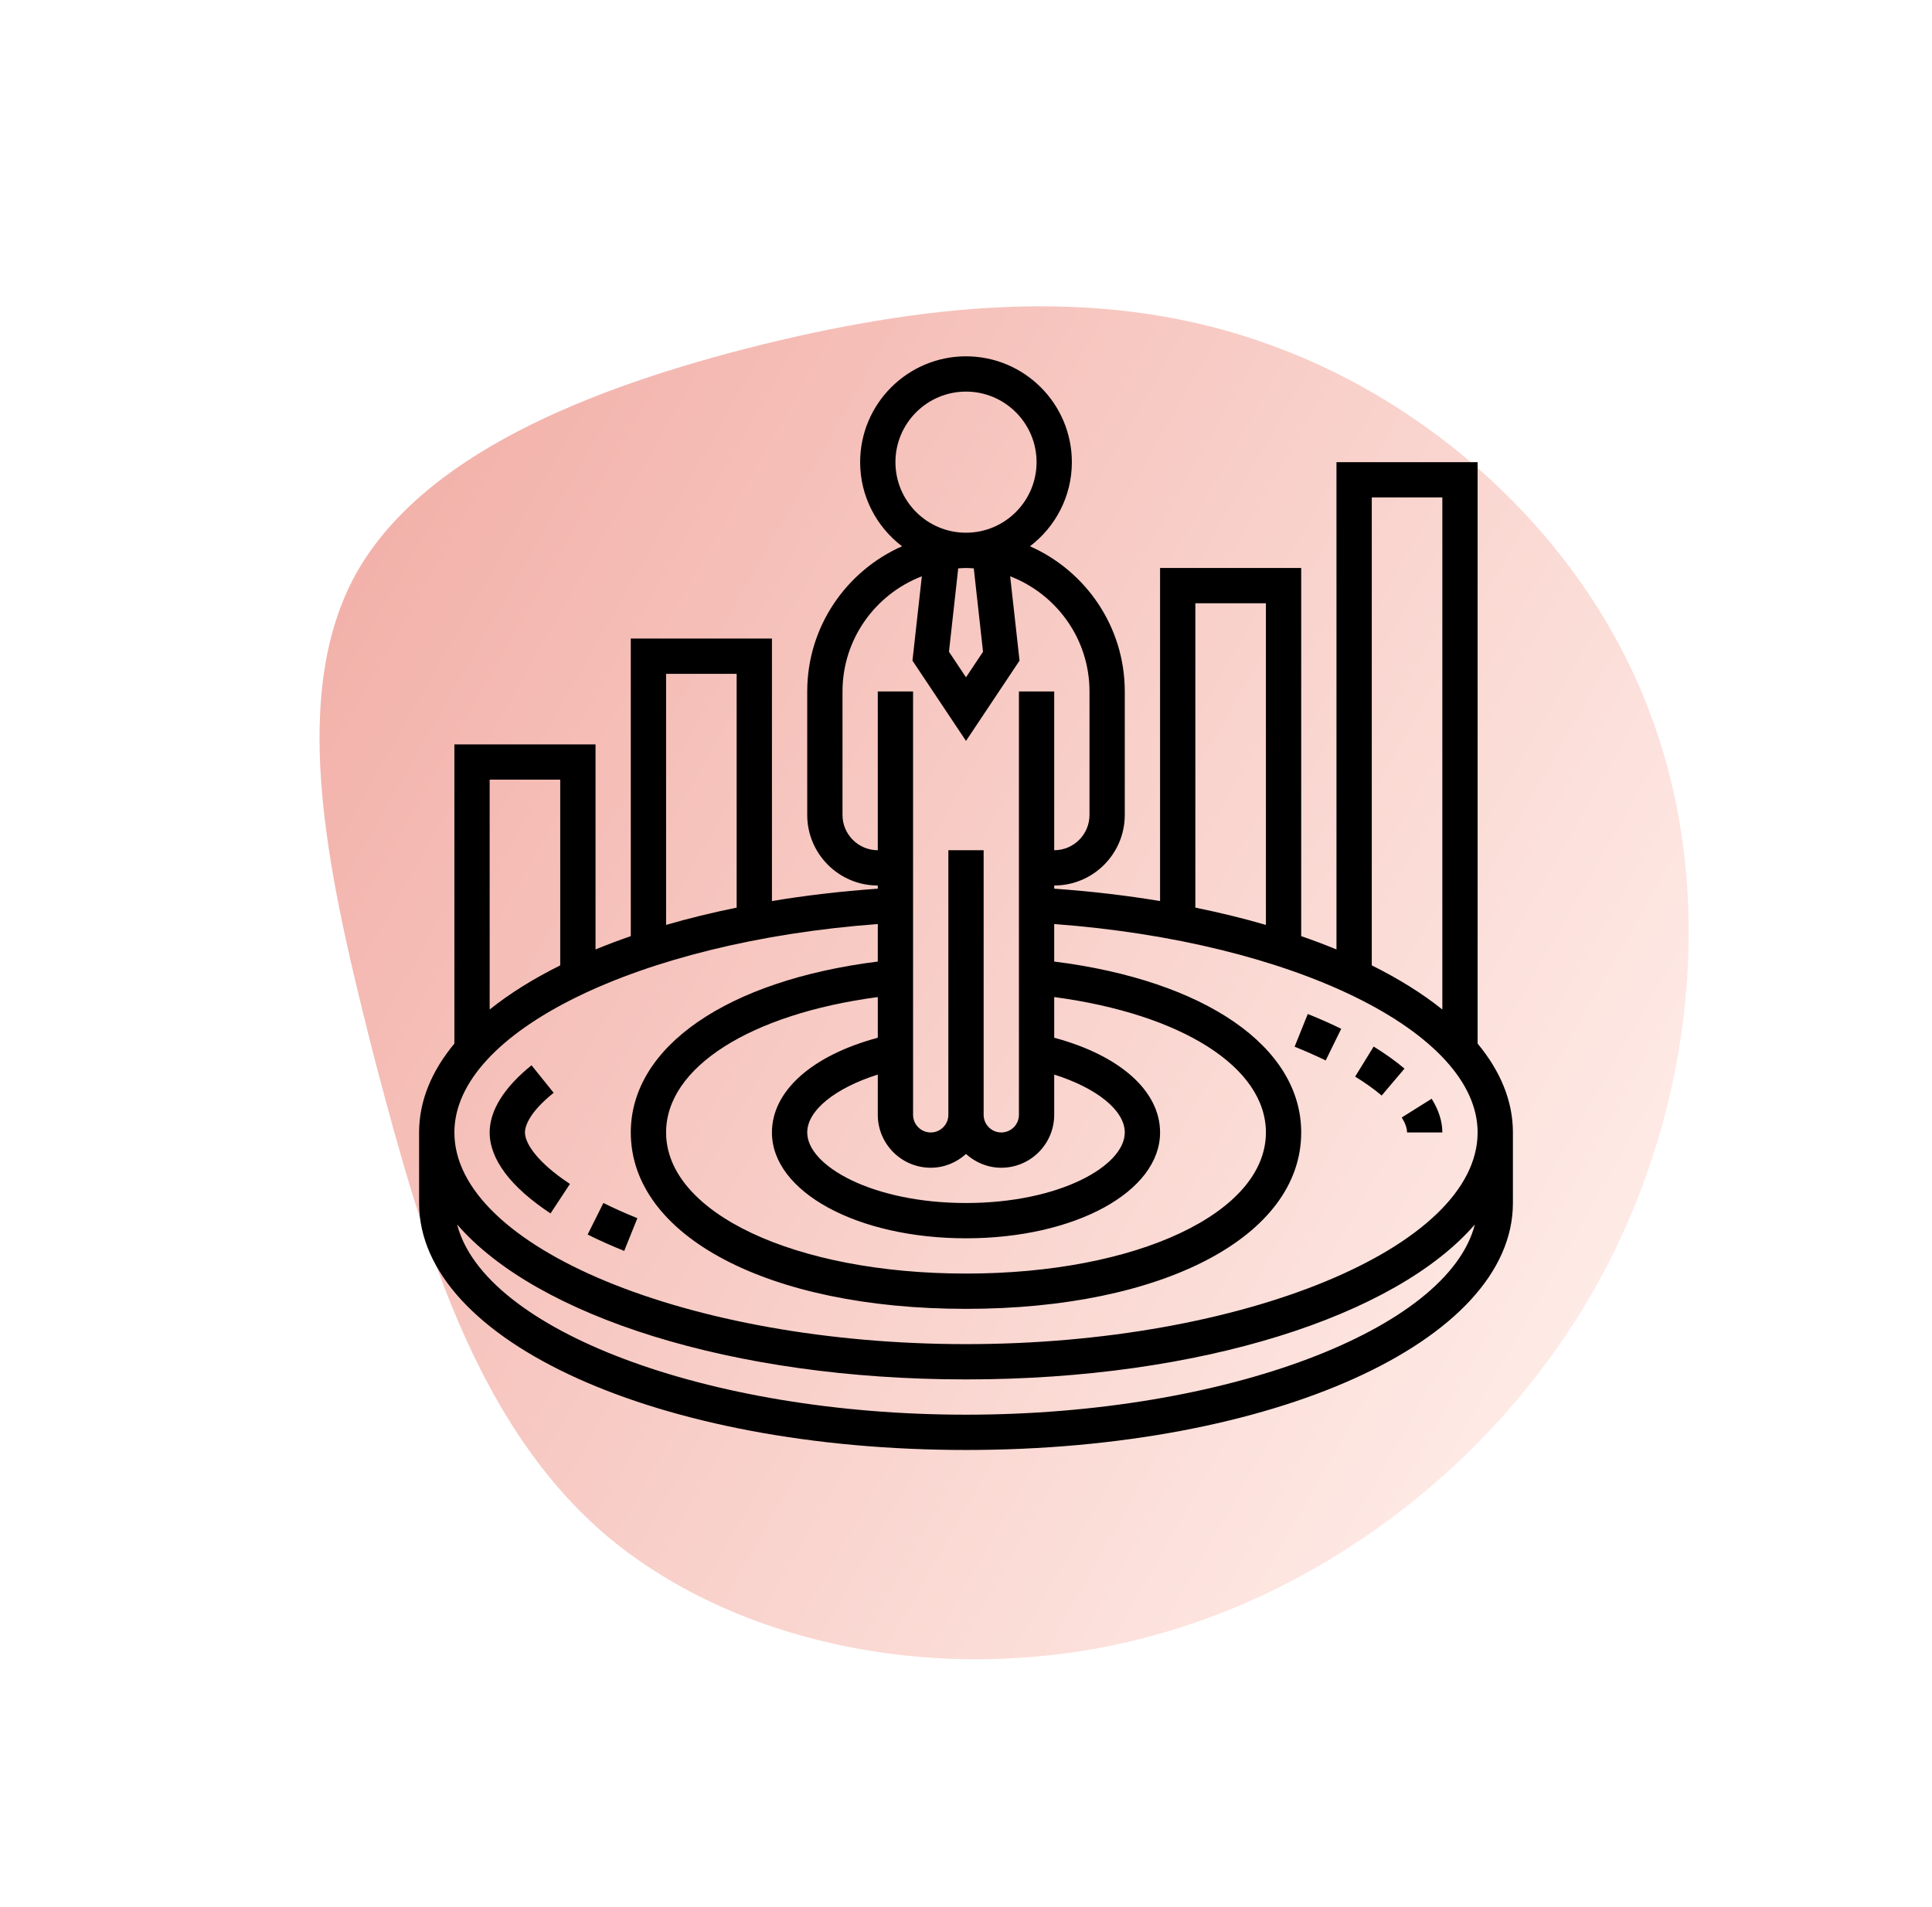 <svg width="154" height="152" viewBox="0 0 154 152" fill="none" xmlns="http://www.w3.org/2000/svg">
<path opacity="0.7" d="M60.783 27.459C74.612 24.081 88.469 22.731 101.516 27.595C114.534 32.351 126.673 43.283 131.725 57.405C136.885 71.497 134.987 88.889 127.047 102.842C119.107 116.795 105.194 127.349 90.01 130.87C74.788 134.461 58.364 131.059 48.058 122.177C37.791 113.225 33.671 98.902 29.905 84.597C26.247 70.261 22.971 56.053 28.17 46.118C33.398 36.291 47.023 30.876 60.783 27.459Z" fill="url(#paint0_linear_984_472)" fill-opacity="0.54"/>
<path d="M43.883 96.735L45.43 94.385C42.786 92.644 41.844 91.124 41.844 90.281C41.844 89.883 42.066 88.779 44.132 87.119L42.368 84.926C40.184 86.683 39.031 88.533 39.031 90.281C39.031 92.413 40.709 94.645 43.883 96.735Z" fill="black"/>
<path d="M50.806 97.116C49.844 96.729 48.933 96.322 48.096 95.905L46.84 98.421C47.744 98.872 48.725 99.311 49.755 99.725L50.806 97.116Z" fill="black"/>
<path d="M112.156 90.281H114.969C114.969 89.402 114.682 88.497 114.117 87.593L111.733 89.086C112.01 89.529 112.156 89.942 112.156 90.281Z" fill="black"/>
<path d="M111.951 85.191C111.245 84.594 110.42 84.002 109.494 83.433L108.019 85.828C108.823 86.324 109.535 86.832 110.133 87.338L111.951 85.191Z" fill="black"/>
<path d="M106.908 82.017C106.071 81.608 105.177 81.211 104.243 80.837L103.194 83.445C104.063 83.796 104.897 84.164 105.672 84.542L106.908 82.017Z" fill="black"/>
<path d="M117.781 83.197V36.844H106.531V75.691C105.63 75.32 104.692 74.966 103.719 74.63V45.281H92.469V71.833C89.787 71.387 86.965 71.056 84.031 70.847V70.594C87.133 70.594 89.656 68.071 89.656 64.969V55.125C89.656 49.961 86.544 45.516 82.099 43.55C84.123 42.008 85.438 39.579 85.438 36.844C85.438 32.191 81.653 28.406 77 28.406C72.347 28.406 68.562 32.191 68.562 36.844C68.562 39.579 69.877 42.008 71.901 43.55C67.456 45.516 64.344 49.961 64.344 55.125V64.969C64.344 68.071 66.867 70.594 69.969 70.594V70.847C67.035 71.056 64.213 71.385 61.531 71.833V50.906H50.281V74.63C49.308 74.966 48.37 75.32 47.469 75.691V59.344H36.219V83.197C34.396 85.392 33.406 87.779 33.406 90.281V95.906C33.406 106.947 52.555 115.594 77 115.594C101.445 115.594 120.594 106.947 120.594 95.906V90.281C120.594 87.779 119.604 85.392 117.781 83.197ZM109.344 39.656H114.969V80.478C113.385 79.21 111.498 78.031 109.344 76.961V39.656ZM95.281 48.094H100.906V73.735C99.124 73.216 97.244 72.757 95.281 72.357V48.094ZM77 91.997C77.748 92.672 78.728 93.094 79.812 93.094C82.138 93.094 84.031 91.201 84.031 88.875V85.667C87.412 86.733 89.656 88.521 89.656 90.281C89.656 92.942 84.459 95.906 77 95.906C69.541 95.906 64.344 92.942 64.344 90.281C64.344 88.521 66.588 86.733 69.969 85.667V88.875C69.969 91.201 71.862 93.094 74.188 93.094C75.272 93.094 76.252 92.671 77 91.997ZM69.969 82.73C64.735 84.135 61.531 86.971 61.531 90.281C61.531 95.012 68.326 98.719 77 98.719C85.674 98.719 92.469 95.012 92.469 90.281C92.469 86.971 89.265 84.135 84.031 82.73V79.487C94.186 80.84 100.906 85.082 100.906 90.281C100.906 96.695 90.628 101.531 77 101.531C63.372 101.531 53.094 96.695 53.094 90.281C53.094 85.084 59.814 80.841 69.969 79.487V82.73ZM78.358 51.959L77 53.996L75.642 51.958L76.38 45.312C76.587 45.3 76.79 45.281 77 45.281C77.21 45.281 77.413 45.3 77.62 45.312L78.358 51.959ZM71.375 36.844C71.375 33.742 73.898 31.219 77 31.219C80.102 31.219 82.625 33.742 82.625 36.844C82.625 39.946 80.102 42.469 77 42.469C73.898 42.469 71.375 39.946 71.375 36.844ZM67.156 64.969V55.125C67.156 50.939 69.787 47.364 73.48 45.944L72.733 52.667L77 59.067L81.267 52.667L80.52 45.944C84.213 47.364 86.844 50.939 86.844 55.125V64.969C86.844 66.52 85.582 67.781 84.031 67.781V55.125H81.219V88.875C81.219 89.65 80.589 90.281 79.812 90.281C79.036 90.281 78.406 89.65 78.406 88.875V67.781H75.594V88.875C75.594 89.65 74.964 90.281 74.188 90.281C73.411 90.281 72.781 89.65 72.781 88.875V55.125H69.969V67.781C68.418 67.781 67.156 66.52 67.156 64.969ZM53.094 53.719H58.719V72.357C56.756 72.757 54.876 73.216 53.094 73.735V53.719ZM44.656 62.156V76.963C42.502 78.031 40.615 79.21 39.031 80.48V62.156H44.656ZM69.969 73.666V76.656C57.972 78.164 50.281 83.433 50.281 90.281C50.281 98.561 61.268 104.344 77 104.344C92.732 104.344 103.719 98.561 103.719 90.281C103.719 83.433 96.028 78.164 84.031 76.656V73.666C103.073 75.08 117.781 82.256 117.781 90.281C117.781 99.429 99.106 107.156 77 107.156C54.894 107.156 36.219 99.429 36.219 90.281C36.219 82.256 50.927 75.08 69.969 73.666ZM77 112.781C56.286 112.781 38.586 105.996 36.438 97.616C42.755 104.919 58.326 109.969 77 109.969C95.674 109.969 111.245 104.919 117.562 97.616C115.415 105.996 97.714 112.781 77 112.781Z" fill="black"/>
<defs>
<linearGradient id="paint0_linear_984_472" x1="27.202" y1="47.802" x2="126.283" y2="104.185" gradientUnits="userSpaceOnUse">
<stop stop-color="#DC321E"/>
<stop offset="1" stop-color="#FCC7BB"/>
</linearGradient>
</defs>
</svg>

